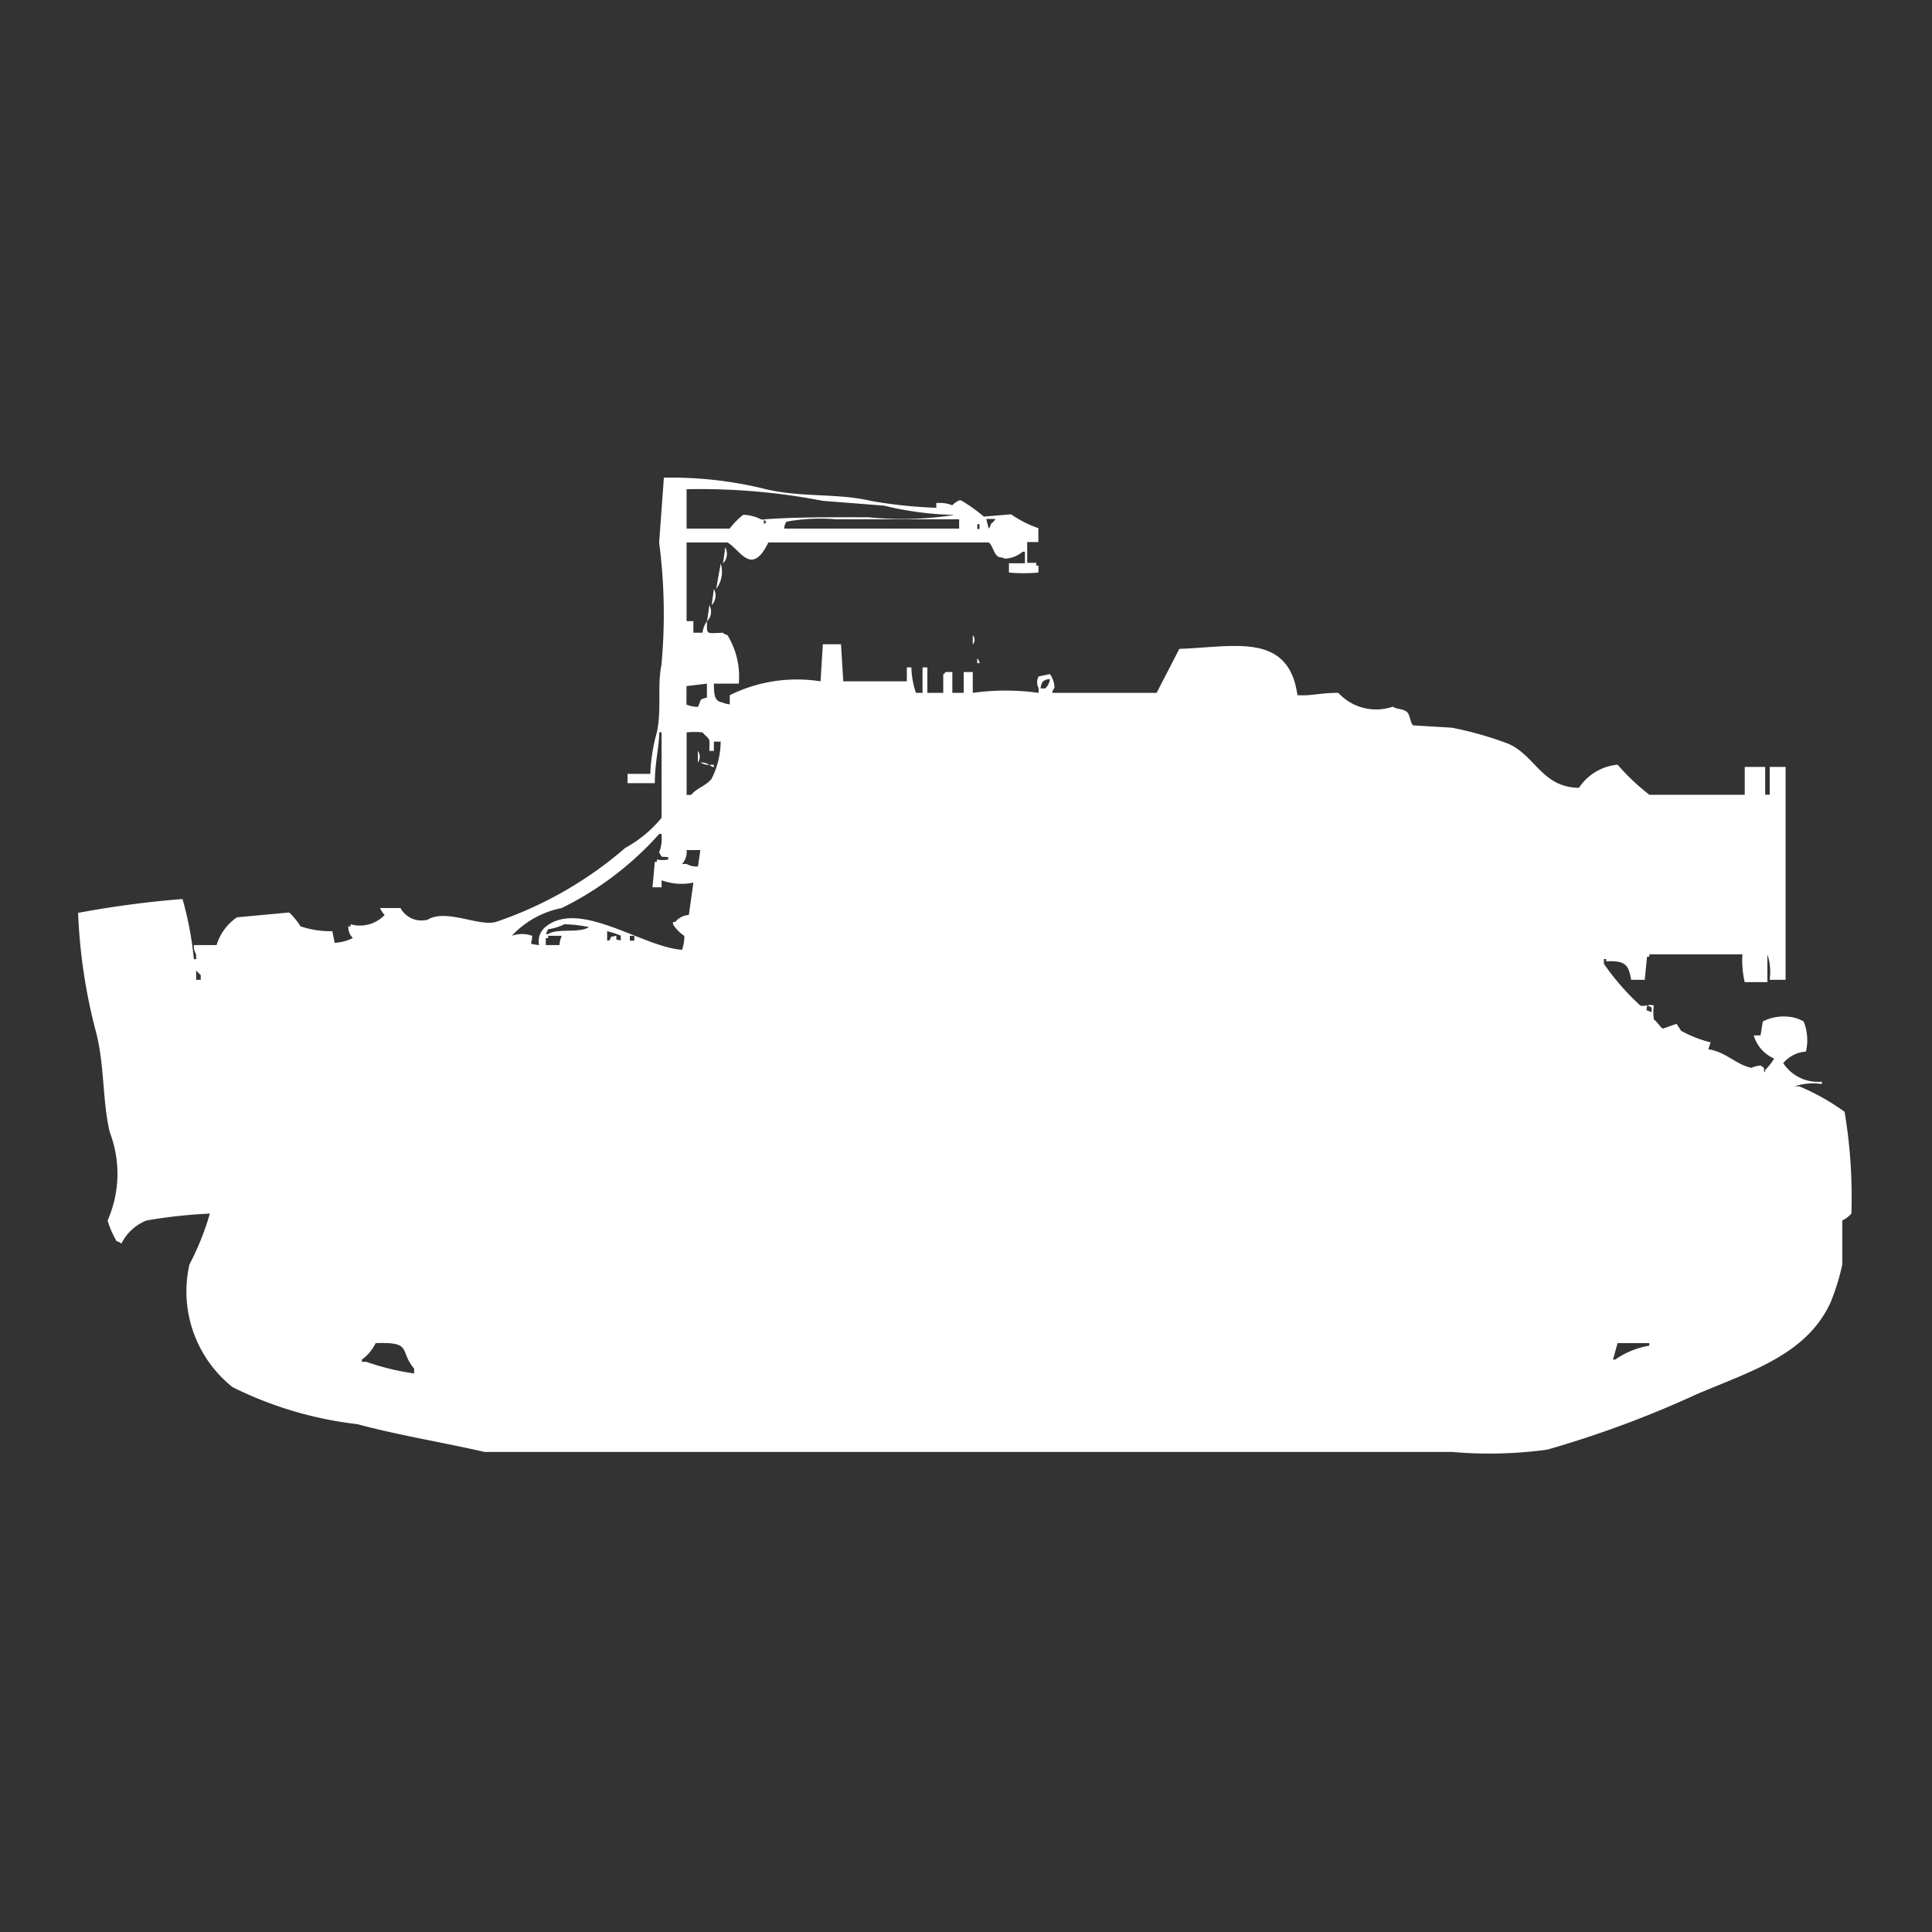 <svg width="40" height="40" viewBox="0 0 40 40" fill="#fff" xmlns="http://www.w3.org/2000/svg"><rect x="0" y="0" width="40" height="40" fill="#333333" stroke="none"/><path id="unit" fill-rule="evenodd" clip-rule="evenodd" d="M13.745,9.889a8.161,8.161,0,0,1,2.115.24c0.732,0.174,1.487.079,2.162,0.24a9.645,9.645,0,0,0,1.363.144v-0.1h0.047a0.667,0.667,0,0,1,.282.048,0.541,0.541,0,0,1,.141-0.1H19.9a3.4,3.4,0,0,1,.47.335l0.564-.048a2.273,2.273,0,0,0,.564.287v0.287H21.267v0.431h0.188V11.71H21.5v0.144a3.362,3.362,0,0,1-.611,0V11.662H21.22v-0.24H21.173a0.6,0.6,0,0,1-.376.144c-0.044-.039-0.081-0.008-0.141-0.048-0.077-.051-0.115-0.249-0.188-0.287h-4.56c-0.347.712-.576,0.157-0.846,0H14.215V12.86h0.141V13.1h0.188a0.532,0.532,0,0,1,.094-0.24c-0.006.294-.017,0.251,0.329,0.24a0.168,0.168,0,0,0,.094.048,1.655,1.655,0,0,1,.235,1.006H14.78c0,0.258.028,0.345,0.141,0.383,0.04,0,.041.023,0.188,0.048V14.393a3.14,3.14,0,0,1,1.88-.287l0.047-.767h0.376l0.047,0.767h1.316V13.818h0.094a1.8,1.8,0,0,0,.094.527H19.1V13.818H19.2v0.527h0.329V13.962a0.134,0.134,0,0,0,.047-0.048h0.141v0.431h0.235V13.914h0.188v0.431a4.938,4.938,0,0,1,1.363,0v-0.1a0.254,0.254,0,0,1,0-.24l0.235-.048a0.507,0.507,0,0,1,.094.287,0.174,0.174,0,0,0-.047.1h2.162l0.47-.91c1.129-.038,2.261-0.354,2.445.958,0.272,0.021.453-.046,0.846-0.048a1.063,1.063,0,0,0,1.128.287c0.07,0.051.2,0.042,0.282,0.1s0.076,0.242.141,0.287l0.8,0.048a7.165,7.165,0,0,1,1.175.335c0.556,0.249.694,0.9,1.457,0.91a1.074,1.074,0,0,1,.8-0.479,4.513,4.513,0,0,0,.658.623h1.974V15.878h0.423v0.575h0.094V15.878h0.329v4.408H36.639a1.167,1.167,0,0,0-.047-0.527v0.575h-0.47a2,2,0,0,1-.047-0.575H34.147v0.048H34.1l-0.047.479H33.771c-0.054-.317-0.123-0.4-0.517-0.383V19.855H33.207v0.1a5.13,5.13,0,0,0,.752.862c0.078,0.033.185-.034,0.282,0a1,1,0,0,0,0,.288c0.056,0.036.144,0.177,0.188,0.192l0.282-.1,0.094,0.144a2.507,2.507,0,0,0,.611.24l-0.047.144c0.354,0.046.59,0.327,0.893,0.383a0.6,0.6,0,0,1,.188-0.048c0.145,0.088.022,0.062,0.094,0.144V22.155a1.26,1.26,0,0,0,.188-0.239,0.755,0.755,0,0,1-.423-0.479h0.141l0.047-.288a0.94,0.94,0,0,1,.517-0.1,0.753,0.753,0,0,1,.329.1,1.04,1.04,0,0,1,.047.623,0.665,0.665,0,0,0-.47.24,0.862,0.862,0,0,0,.8.383v0.048a1.24,1.24,0,0,0-.564.048H37.25a4.679,4.679,0,0,1,.94.527,10.643,10.643,0,0,1,.141,2.108,0.659,0.659,0,0,1-.188.144v0.91a4.784,4.784,0,0,1-.235.766c-0.488,1.1-1.67,1.446-2.773,1.917a21.637,21.637,0,0,1-3.1,1.15,8.886,8.886,0,0,1-1.974.048H10.032c-0.87-.2-1.792-0.348-2.632-0.575a7.789,7.789,0,0,1-2.585-.767,2.53,2.53,0,0,1-.893-2.539,5.624,5.624,0,0,0,.423-1.054,10.314,10.314,0,0,0-1.316.144,1,1,0,0,0-.517.479A0.168,0.168,0,0,0,2.416,25.7a1.893,1.893,0,0,1-.188-0.431,2.4,2.4,0,0,0,.047-1.821c-0.155-.626-0.108-1.381-0.282-2.06A11.366,11.366,0,0,1,1.617,18.9a20.763,20.763,0,0,1,2.162-.287,7.012,7.012,0,0,1,.235,1.246H4.061v-0.1a0.328,0.328,0,0,1-.047-0.192h0.47a1.066,1.066,0,0,1,.423-0.575l1.081-.1a1.524,1.524,0,0,1,.235.287,1.928,1.928,0,0,0,.658.1L6.929,19.52a0.919,0.919,0,0,0,.376-0.1,0.312,0.312,0,0,1-.094-0.24H7.258V19.136a0.707,0.707,0,0,0,.705-0.192A0.557,0.557,0,0,1,7.869,18.8H8.292a0.493,0.493,0,0,0,.564.24c0.386-.23,1.055.146,1.41,0.048a8,8,0,0,0,2.679-1.533,2.547,2.547,0,0,0,.752-0.623V15.16H13.651c-0.014.367-.091,0.624-0.094,1.054H12.993V16.022h0.47A3.712,3.712,0,0,1,13.6,15.16c0.1-.455.006-0.975,0.094-1.389a11.458,11.458,0,0,0-.047-2.539Zm0.47,0.24v0.815h0.893a1.473,1.473,0,0,1,.282-0.287,0.914,0.914,0,0,1,.376.1c0.649-.054,1.484-0.048,2.209-0.048a6.955,6.955,0,0,0,1.786-.048,6.7,6.7,0,0,1-1.457-.192l-1.269-.1A13.353,13.353,0,0,0,14.215,10.129Zm1.6,0.623v0.1C15.889,10.791,15.871,10.828,15.814,10.752Zm0.423,0.192h3.62V10.752H17.318a4,4,0,0,0-1.034.048A0.247,0.247,0,0,0,16.237,10.944Zm4.184-.192,0.047,0.192a0.174,0.174,0,0,0,.047-0.1,0.29,0.29,0,0,0,.094-0.1H20.421Zm-0.188.1v0.1H20.28v-0.1H20.233Zm-5.218.479a0.285,0.285,0,0,1-.047.335Zm-0.094.335a0.59,0.59,0,0,1-.094.527Zm-0.141.527a0.285,0.285,0,0,1-.047.335Zm-0.094.335a0.285,0.285,0,0,1-.047.335Zm5.453,0.623a0.142,0.142,0,0,1,0,.192V13.147Zm0.094,0.479a0.174,0.174,0,0,1,.047.1H20.233v-0.1Zm1.5,0.431a0.224,0.224,0,0,0-.141.048,0.247,0.247,0,0,0-.047.144h0.094A0.3,0.3,0,0,0,21.737,14.058Zm-7.521.144v0.383a0.728,0.728,0,0,0,.235.048c0.081-.149.01-0.153,0.188-0.192V14.154Zm0.705,1.15H14.78v0.192H14.686c0.007-.3.019-0.207-0.141-0.383a1.46,1.46,0,0,0-.329,0v1.294h0.094c0.115-.144.31-0.188,0.423-0.335A1.744,1.744,0,0,0,14.921,15.351Zm-0.47.192a0.2,0.2,0,0,1,0,.24v-0.24Zm0.047,0.24a0.3,0.3,0,0,1,.188.048A0.3,0.3,0,0,1,14.5,15.783Zm0.188,0.048H14.78v0.048A0.16,0.16,0,0,1,14.686,15.831ZM11.16,19.568a0.384,0.384,0,0,1,.141-0.383c0.706-.568,2.011.428,2.821,0.479a0.9,0.9,0,0,0,.047-0.287,0.8,0.8,0,0,1-.235-0.24V19.088H13.98a0.39,0.39,0,0,1,.282-0.144l0.094-.671a1.183,1.183,0,0,1-.658-0.048V18.37H13.51l0.047-.527H13.6V17.795a0.6,0.6,0,0,0,.235,0V17.747c-0.168-.02-0.118.023-0.188-0.1a0.771,0.771,0,0,0,.047-0.383H13.651A6.634,6.634,0,0,1,11.63,18.8a1.913,1.913,0,0,0-1.034.575,0.627,0.627,0,0,1,.423,0C11.011,19.568,10.927,19.534,11.16,19.568Zm3.291-1.629L14.5,17.6H14.215a0.358,0.358,0,0,1-.094.287h0.094A0.4,0.4,0,0,0,14.45,17.939Zm-2.774,1.2a1.072,1.072,0,0,1-.329.1l-0.047.1h0.047c0.2-.127.639-0.011,0.846-0.144A2.605,2.605,0,0,0,11.677,19.136ZM12.57,19.28v0.192h0.047c0.068-.122-0.01-0.054.141-0.1,0.018,0.125-.035.063,0.094,0.1v-0.1A1.626,1.626,0,0,0,12.57,19.28Zm-1.269.287h0.282a0.616,0.616,0,0,1,.047-0.192H11.348v0.048H11.3v0.144Zm1.739-.192v0.1h0.094v-0.1H13.04Zm-8.979.719v0.192H4.156v-0.1C4.115,20.155,4.1,20.13,4.061,20.095ZM34.1,20.813c0,0.13-.062.077,0.094,0.144v-0.1Zm-26.325,7a0.915,0.915,0,0,1-.282.335v0.048H7.587a5.194,5.194,0,0,0,.987.24v-0.1C8.257,27.961,8.553,27.781,7.775,27.808Zm25.714,0-0.094.335h0.047a1.725,1.725,0,0,1,.705-0.287V27.808H33.489Z"/></svg>